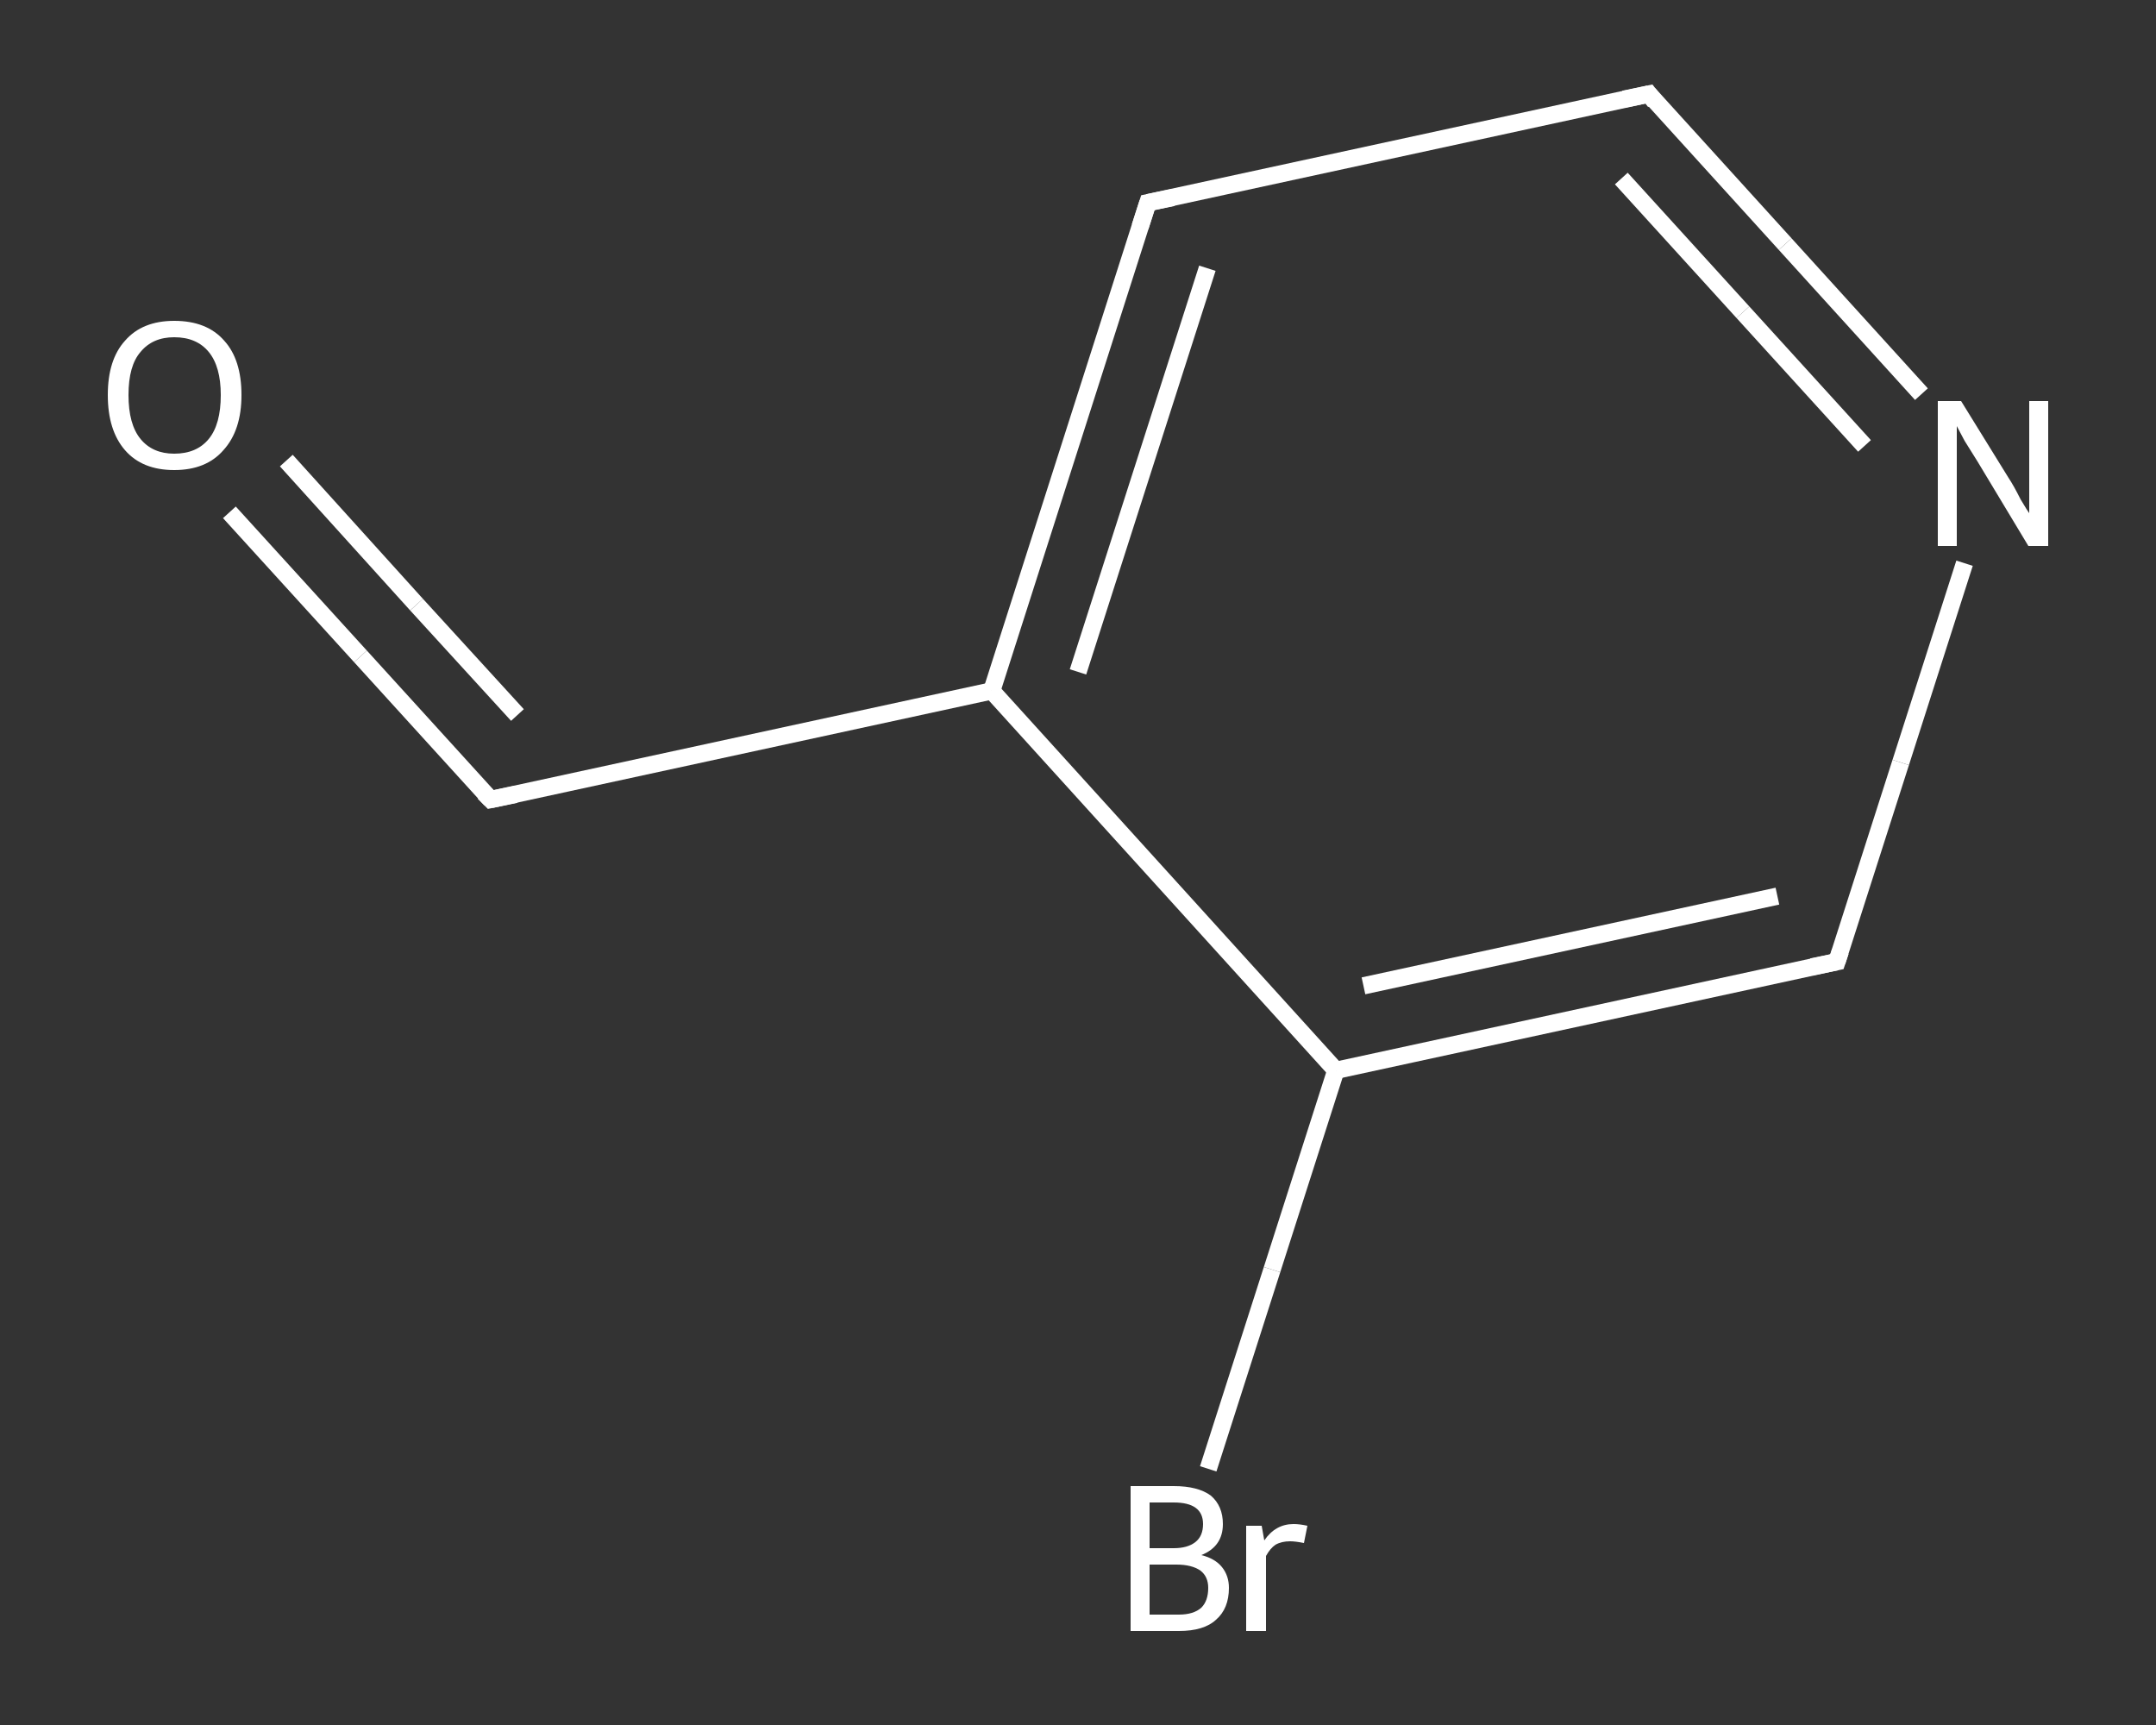 <?xml version='1.0' encoding='iso-8859-1'?>
<svg version='1.1' baseProfile='full'
              xmlns='http://www.w3.org/2000/svg'
                      xmlns:rdkit='http://www.rdkit.org/xml'
                      xmlns:xlink='http://www.w3.org/1999/xlink'
                  xml:space='preserve'
width='250px' height='200px' viewBox='0 0 250 200'>
<rect x="0" y="0" width="250" height="200" fill="#333333" stroke="none"/>
<!-- END OF HEADER -->
<rect style='opacity:1.0;fill:transparent;stroke:none' width='250.0' height='200.0' x='0.0' y='0.0'> </rect>
<path class='bond-0 atom-0 atom-1' d='M 26.6,59.4 L 41.8,76.1' style='fill:none;fill-rule:evenodd;stroke:#FFFFFF;stroke-width:2.0px;stroke-linecap:butt;stroke-linejoin:miter;stroke-opacity:1' />
<path class='bond-0 atom-0 atom-1' d='M 41.8,76.1 L 56.9,92.7' style='fill:none;fill-rule:evenodd;stroke:#FFFFFF;stroke-width:2.0px;stroke-linecap:butt;stroke-linejoin:miter;stroke-opacity:1' />
<path class='bond-0 atom-0 atom-1' d='M 33.2,53.4 L 48.3,70.1' style='fill:none;fill-rule:evenodd;stroke:#FFFFFF;stroke-width:2.0px;stroke-linecap:butt;stroke-linejoin:miter;stroke-opacity:1' />
<path class='bond-0 atom-0 atom-1' d='M 48.3,70.1 L 60.0,82.9' style='fill:none;fill-rule:evenodd;stroke:#FFFFFF;stroke-width:2.0px;stroke-linecap:butt;stroke-linejoin:miter;stroke-opacity:1' />
<path class='bond-1 atom-1 atom-2' d='M 56.9,92.7 L 115.0,80.1' style='fill:none;fill-rule:evenodd;stroke:#FFFFFF;stroke-width:2.0px;stroke-linecap:butt;stroke-linejoin:miter;stroke-opacity:1' />
<path class='bond-2 atom-2 atom-3' d='M 115.0,80.1 L 133.1,23.5' style='fill:none;fill-rule:evenodd;stroke:#FFFFFF;stroke-width:2.0px;stroke-linecap:butt;stroke-linejoin:miter;stroke-opacity:1' />
<path class='bond-2 atom-2 atom-3' d='M 125.0,77.9 L 140.0,31.1' style='fill:none;fill-rule:evenodd;stroke:#FFFFFF;stroke-width:2.0px;stroke-linecap:butt;stroke-linejoin:miter;stroke-opacity:1' />
<path class='bond-3 atom-3 atom-4' d='M 133.1,23.5 L 191.2,10.9' style='fill:none;fill-rule:evenodd;stroke:#FFFFFF;stroke-width:2.0px;stroke-linecap:butt;stroke-linejoin:miter;stroke-opacity:1' />
<path class='bond-4 atom-4 atom-5' d='M 191.2,10.9 L 207.0,28.3' style='fill:none;fill-rule:evenodd;stroke:#FFFFFF;stroke-width:2.0px;stroke-linecap:butt;stroke-linejoin:miter;stroke-opacity:1' />
<path class='bond-4 atom-4 atom-5' d='M 207.0,28.3 L 222.8,45.7' style='fill:none;fill-rule:evenodd;stroke:#FFFFFF;stroke-width:2.0px;stroke-linecap:butt;stroke-linejoin:miter;stroke-opacity:1' />
<path class='bond-4 atom-4 atom-5' d='M 188.0,20.7 L 202.1,36.2' style='fill:none;fill-rule:evenodd;stroke:#FFFFFF;stroke-width:2.0px;stroke-linecap:butt;stroke-linejoin:miter;stroke-opacity:1' />
<path class='bond-4 atom-4 atom-5' d='M 202.1,36.2 L 216.2,51.7' style='fill:none;fill-rule:evenodd;stroke:#FFFFFF;stroke-width:2.0px;stroke-linecap:butt;stroke-linejoin:miter;stroke-opacity:1' />
<path class='bond-5 atom-5 atom-6' d='M 227.8,65.3 L 220.4,88.4' style='fill:none;fill-rule:evenodd;stroke:#FFFFFF;stroke-width:2.0px;stroke-linecap:butt;stroke-linejoin:miter;stroke-opacity:1' />
<path class='bond-5 atom-5 atom-6' d='M 220.4,88.4 L 213.0,111.5' style='fill:none;fill-rule:evenodd;stroke:#FFFFFF;stroke-width:2.0px;stroke-linecap:butt;stroke-linejoin:miter;stroke-opacity:1' />
<path class='bond-6 atom-6 atom-7' d='M 213.0,111.5 L 154.9,124.1' style='fill:none;fill-rule:evenodd;stroke:#FFFFFF;stroke-width:2.0px;stroke-linecap:butt;stroke-linejoin:miter;stroke-opacity:1' />
<path class='bond-6 atom-6 atom-7' d='M 206.1,103.9 L 158.1,114.3' style='fill:none;fill-rule:evenodd;stroke:#FFFFFF;stroke-width:2.0px;stroke-linecap:butt;stroke-linejoin:miter;stroke-opacity:1' />
<path class='bond-7 atom-7 atom-8' d='M 154.9,124.1 L 147.5,147.2' style='fill:none;fill-rule:evenodd;stroke:#FFFFFF;stroke-width:2.0px;stroke-linecap:butt;stroke-linejoin:miter;stroke-opacity:1' />
<path class='bond-7 atom-7 atom-8' d='M 147.5,147.2 L 140.1,170.3' style='fill:none;fill-rule:evenodd;stroke:#FFFFFF;stroke-width:2.0px;stroke-linecap:butt;stroke-linejoin:miter;stroke-opacity:1' />
<path class='bond-8 atom-7 atom-2' d='M 154.9,124.1 L 115.0,80.1' style='fill:none;fill-rule:evenodd;stroke:#FFFFFF;stroke-width:2.0px;stroke-linecap:butt;stroke-linejoin:miter;stroke-opacity:1' />
<path d='M 56.1,91.9 L 56.9,92.7 L 59.8,92.1' style='fill:none;stroke:#FFFFFF;stroke-width:2.0px;stroke-linecap:butt;stroke-linejoin:miter;stroke-opacity:1;' />
<path d='M 132.2,26.3 L 133.1,23.5 L 136.0,22.9' style='fill:none;stroke:#FFFFFF;stroke-width:2.0px;stroke-linecap:butt;stroke-linejoin:miter;stroke-opacity:1;' />
<path d='M 188.3,11.5 L 191.2,10.9 L 191.9,11.8' style='fill:none;stroke:#FFFFFF;stroke-width:2.0px;stroke-linecap:butt;stroke-linejoin:miter;stroke-opacity:1;' />
<path d='M 213.4,110.3 L 213.0,111.5 L 210.1,112.1' style='fill:none;stroke:#FFFFFF;stroke-width:2.0px;stroke-linecap:butt;stroke-linejoin:miter;stroke-opacity:1;' />
<path class='atom-0' d='M 12.5 45.8
Q 12.5 41.7, 14.5 39.5
Q 16.5 37.2, 20.2 37.2
Q 24.0 37.2, 26.0 39.5
Q 28.0 41.7, 28.0 45.8
Q 28.0 49.9, 25.9 52.2
Q 23.9 54.5, 20.2 54.5
Q 16.5 54.5, 14.5 52.2
Q 12.5 49.9, 12.5 45.8
M 20.2 52.6
Q 22.8 52.6, 24.2 50.9
Q 25.6 49.2, 25.6 45.8
Q 25.6 42.5, 24.2 40.8
Q 22.8 39.1, 20.2 39.1
Q 17.7 39.1, 16.3 40.8
Q 14.9 42.4, 14.9 45.8
Q 14.9 49.2, 16.3 50.9
Q 17.7 52.6, 20.2 52.6
' fill='#FFFFFF'/>
<path class='atom-5' d='M 227.4 46.5
L 232.9 55.4
Q 233.5 56.3, 234.3 57.9
Q 235.2 59.4, 235.3 59.5
L 235.3 46.5
L 237.5 46.5
L 237.5 63.3
L 235.2 63.3
L 229.3 53.5
Q 228.6 52.4, 227.8 51.1
Q 227.1 49.8, 226.9 49.4
L 226.9 63.3
L 224.7 63.3
L 224.7 46.5
L 227.4 46.5
' fill='#FFFFFF'/>
<path class='atom-8' d='M 139.3 180.3
Q 140.9 180.7, 141.7 181.7
Q 142.5 182.7, 142.5 184.1
Q 142.5 186.5, 141.0 187.8
Q 139.6 189.1, 136.7 189.1
L 131.1 189.1
L 131.1 172.3
L 136.1 172.3
Q 138.9 172.3, 140.4 173.4
Q 141.8 174.6, 141.8 176.7
Q 141.8 179.3, 139.3 180.3
M 133.3 174.2
L 133.3 179.5
L 136.1 179.5
Q 137.7 179.5, 138.6 178.8
Q 139.5 178.1, 139.5 176.7
Q 139.5 174.2, 136.1 174.2
L 133.3 174.2
M 136.7 187.2
Q 138.4 187.2, 139.3 186.4
Q 140.1 185.6, 140.1 184.1
Q 140.1 182.8, 139.2 182.1
Q 138.2 181.4, 136.4 181.4
L 133.3 181.4
L 133.3 187.2
L 136.7 187.2
' fill='#FFFFFF'/>
<path class='atom-8' d='M 146.3 176.9
L 146.6 178.6
Q 147.9 176.7, 150.0 176.7
Q 150.7 176.7, 151.6 176.9
L 151.2 178.9
Q 150.2 178.7, 149.6 178.7
Q 148.6 178.7, 147.9 179.1
Q 147.3 179.5, 146.8 180.4
L 146.8 189.1
L 144.5 189.1
L 144.5 176.9
L 146.3 176.9
' fill='#FFFFFF'/>
</svg>
